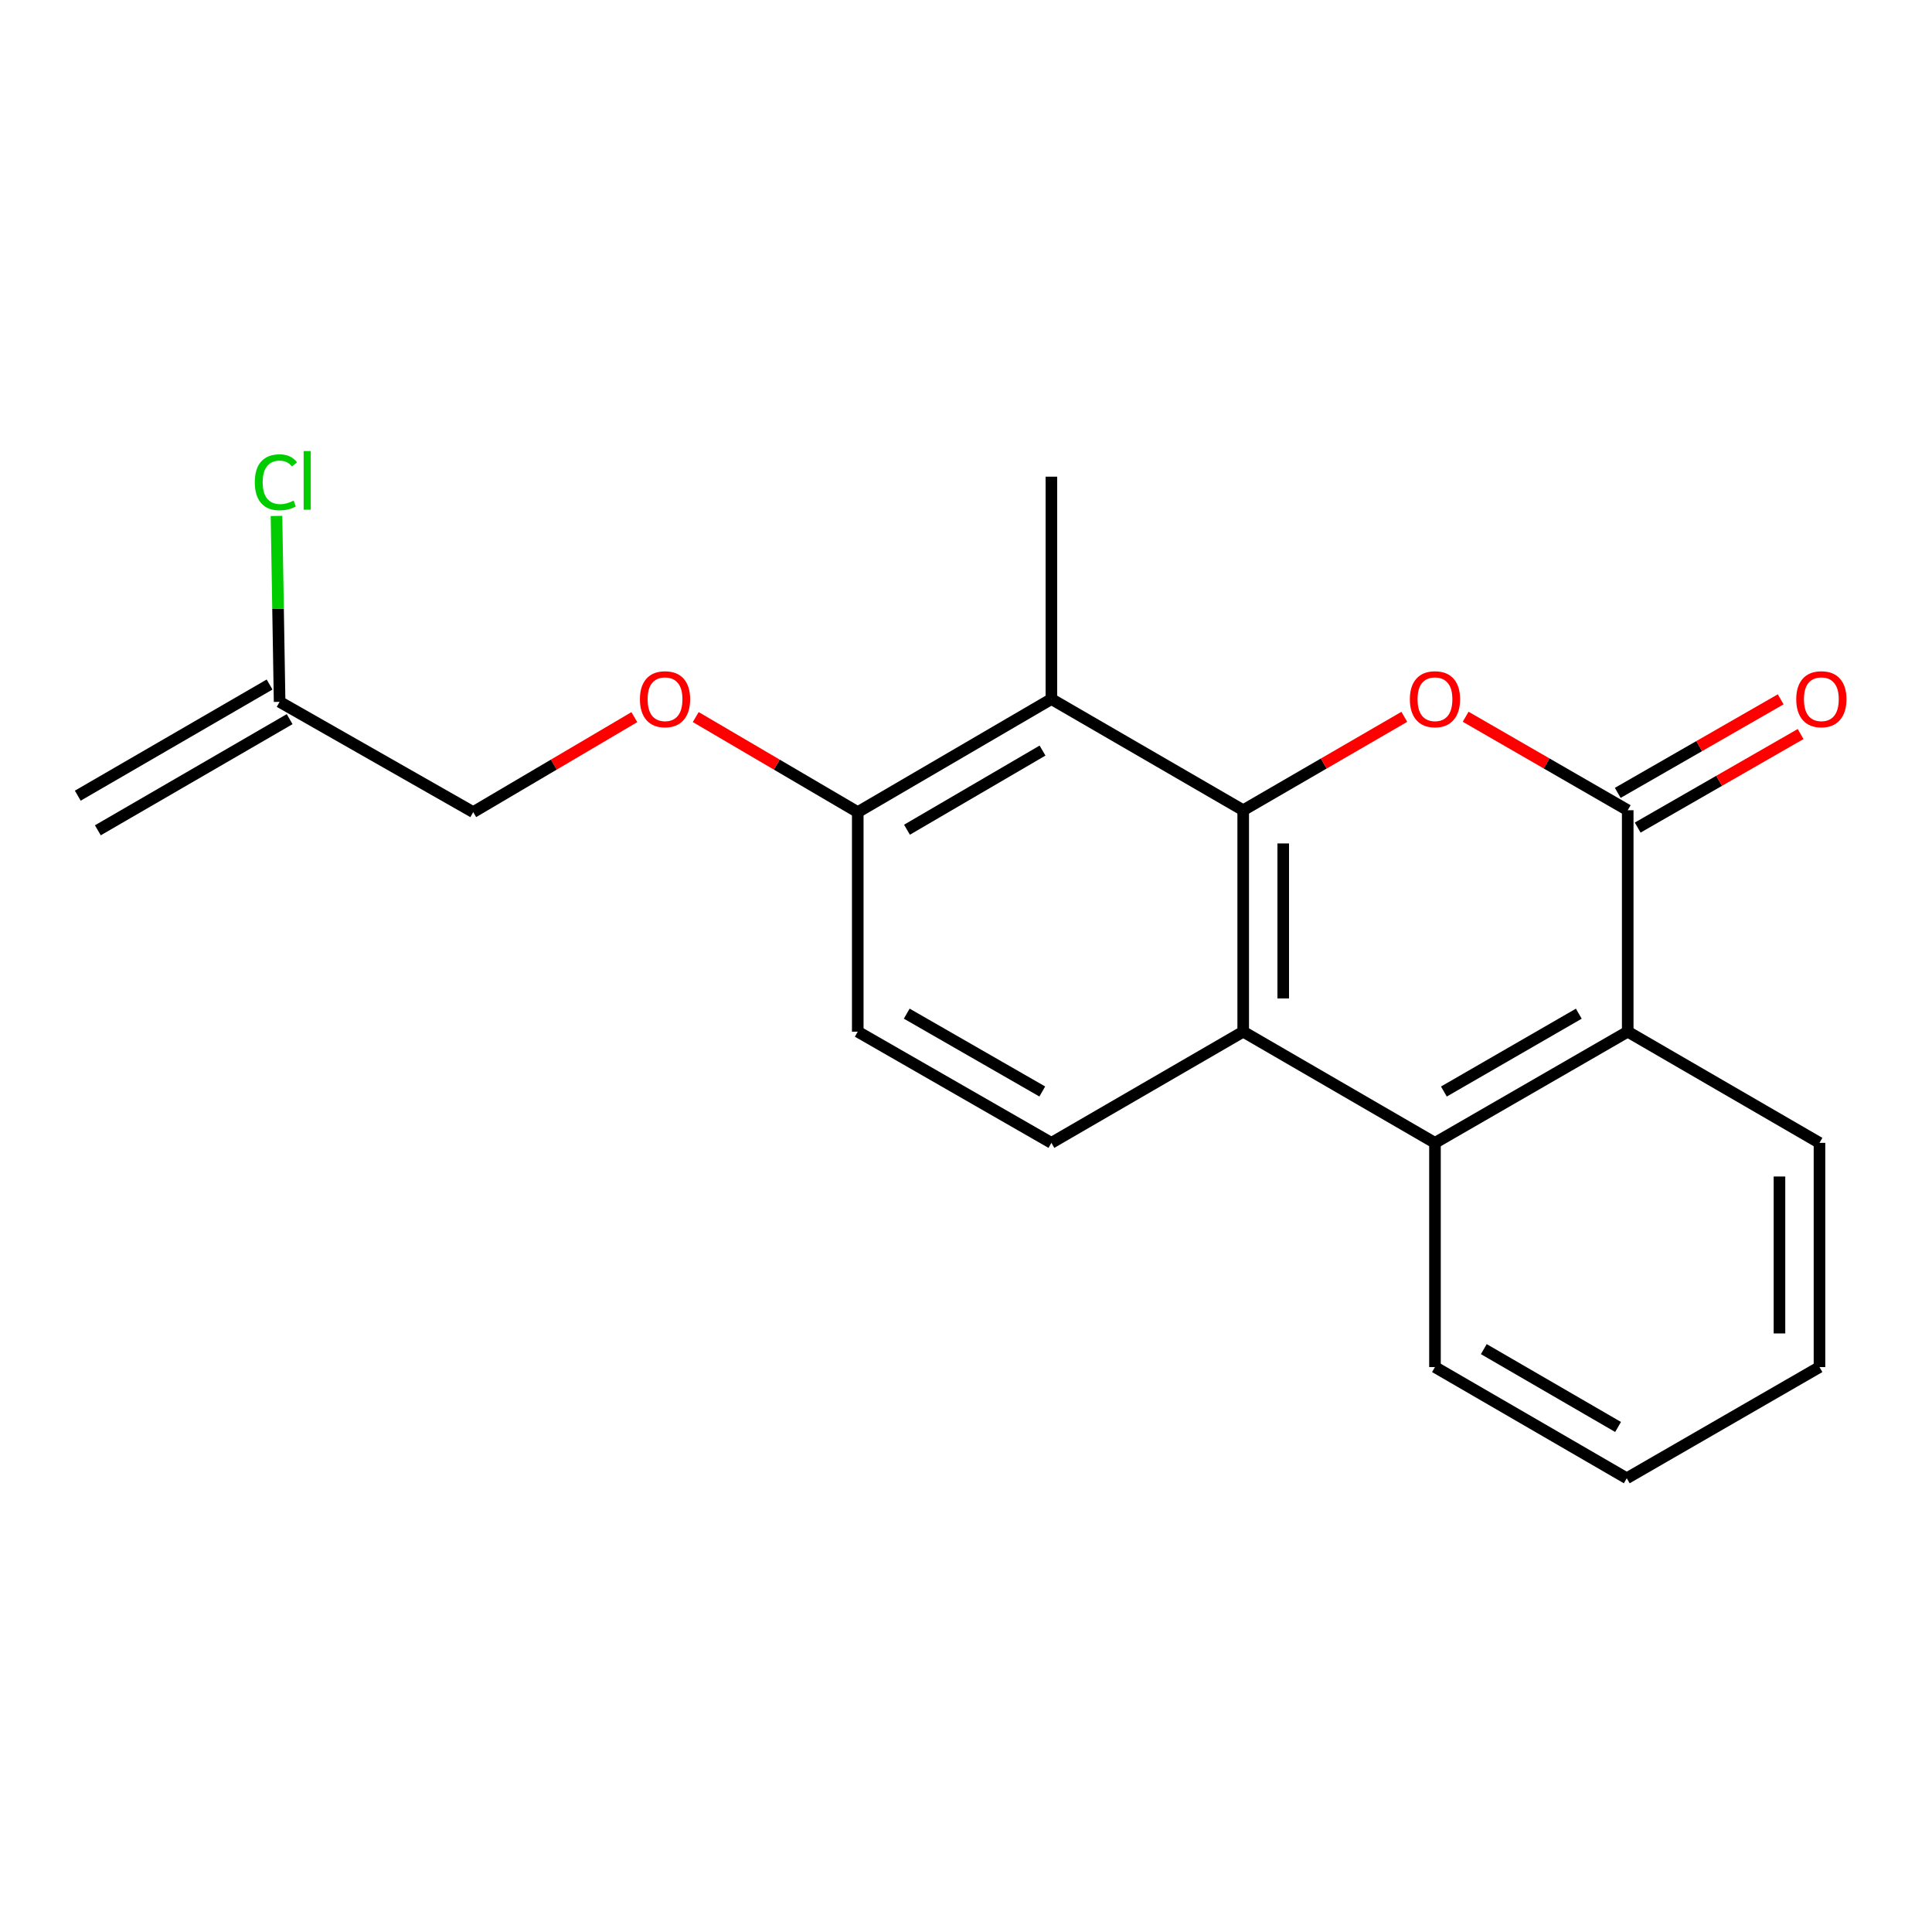 <?xml version='1.0' encoding='iso-8859-1'?>
<svg version='1.1' baseProfile='full'
              xmlns='http://www.w3.org/2000/svg'
                      xmlns:rdkit='http://www.rdkit.org/xml'
                      xmlns:xlink='http://www.w3.org/1999/xlink'
                  xml:space='preserve'
width='1000px' height='1000px' viewBox='0 0 1000 1000'>
<!-- END OF HEADER -->
<rect style='opacity:1.0;fill:#FFFFFF;stroke:none' width='1000' height='1000' x='0' y='0'> </rect>
<path class='bond-0' d='M 643.48,419.373 L 685.176,395.202' style='fill:none;fill-rule:evenodd;stroke:#000000;stroke-width:6px;stroke-linecap:butt;stroke-linejoin:miter;stroke-opacity:1' />
<path class='bond-0' d='M 685.176,395.202 L 726.871,371.031' style='fill:none;fill-rule:evenodd;stroke:#FF0000;stroke-width:6px;stroke-linecap:butt;stroke-linejoin:miter;stroke-opacity:1' />
<path class='bond-2' d='M 643.48,419.373 L 643.48,533.995' style='fill:none;fill-rule:evenodd;stroke:#000000;stroke-width:6px;stroke-linecap:butt;stroke-linejoin:miter;stroke-opacity:1' />
<path class='bond-2' d='M 664.195,436.566 L 664.195,516.802' style='fill:none;fill-rule:evenodd;stroke:#000000;stroke-width:6px;stroke-linecap:butt;stroke-linejoin:miter;stroke-opacity:1' />
<path class='bond-4' d='M 643.48,419.373 L 544.199,361.832' style='fill:none;fill-rule:evenodd;stroke:#000000;stroke-width:6px;stroke-linecap:butt;stroke-linejoin:miter;stroke-opacity:1' />
<path class='bond-1' d='M 758.618,370.99 L 800.561,395.182' style='fill:none;fill-rule:evenodd;stroke:#FF0000;stroke-width:6px;stroke-linecap:butt;stroke-linejoin:miter;stroke-opacity:1' />
<path class='bond-1' d='M 800.561,395.182 L 842.504,419.373' style='fill:none;fill-rule:evenodd;stroke:#000000;stroke-width:6px;stroke-linecap:butt;stroke-linejoin:miter;stroke-opacity:1' />
<path class='bond-8' d='M 847.661,428.355 L 889.829,404.146' style='fill:none;fill-rule:evenodd;stroke:#000000;stroke-width:6px;stroke-linecap:butt;stroke-linejoin:miter;stroke-opacity:1' />
<path class='bond-8' d='M 889.829,404.146 L 931.997,379.936' style='fill:none;fill-rule:evenodd;stroke:#FF0000;stroke-width:6px;stroke-linecap:butt;stroke-linejoin:miter;stroke-opacity:1' />
<path class='bond-8' d='M 837.347,410.391 L 879.515,386.181' style='fill:none;fill-rule:evenodd;stroke:#000000;stroke-width:6px;stroke-linecap:butt;stroke-linejoin:miter;stroke-opacity:1' />
<path class='bond-8' d='M 879.515,386.181 L 921.683,361.972' style='fill:none;fill-rule:evenodd;stroke:#FF0000;stroke-width:6px;stroke-linecap:butt;stroke-linejoin:miter;stroke-opacity:1' />
<path class='bond-21' d='M 842.504,419.373 L 842.504,533.995' style='fill:none;fill-rule:evenodd;stroke:#000000;stroke-width:6px;stroke-linecap:butt;stroke-linejoin:miter;stroke-opacity:1' />
<path class='bond-3' d='M 643.48,533.995 L 742.739,591.548' style='fill:none;fill-rule:evenodd;stroke:#000000;stroke-width:6px;stroke-linecap:butt;stroke-linejoin:miter;stroke-opacity:1' />
<path class='bond-6' d='M 643.48,533.995 L 544.199,591.548' style='fill:none;fill-rule:evenodd;stroke:#000000;stroke-width:6px;stroke-linecap:butt;stroke-linejoin:miter;stroke-opacity:1' />
<path class='bond-5' d='M 742.739,591.548 L 842.504,533.995' style='fill:none;fill-rule:evenodd;stroke:#000000;stroke-width:6px;stroke-linecap:butt;stroke-linejoin:miter;stroke-opacity:1' />
<path class='bond-5' d='M 747.353,564.972 L 817.188,524.685' style='fill:none;fill-rule:evenodd;stroke:#000000;stroke-width:6px;stroke-linecap:butt;stroke-linejoin:miter;stroke-opacity:1' />
<path class='bond-16' d='M 742.739,591.548 L 742.739,707.597' style='fill:none;fill-rule:evenodd;stroke:#000000;stroke-width:6px;stroke-linecap:butt;stroke-linejoin:miter;stroke-opacity:1' />
<path class='bond-7' d='M 544.199,361.832 L 443.973,420.351' style='fill:none;fill-rule:evenodd;stroke:#000000;stroke-width:6px;stroke-linecap:butt;stroke-linejoin:miter;stroke-opacity:1' />
<path class='bond-7' d='M 539.61,388.498 L 469.452,429.462' style='fill:none;fill-rule:evenodd;stroke:#000000;stroke-width:6px;stroke-linecap:butt;stroke-linejoin:miter;stroke-opacity:1' />
<path class='bond-15' d='M 544.199,361.832 L 544.199,246.726' style='fill:none;fill-rule:evenodd;stroke:#000000;stroke-width:6px;stroke-linecap:butt;stroke-linejoin:miter;stroke-opacity:1' />
<path class='bond-17' d='M 842.504,533.995 L 941.763,591.548' style='fill:none;fill-rule:evenodd;stroke:#000000;stroke-width:6px;stroke-linecap:butt;stroke-linejoin:miter;stroke-opacity:1' />
<path class='bond-20' d='M 544.199,591.548 L 443.973,533.995' style='fill:none;fill-rule:evenodd;stroke:#000000;stroke-width:6px;stroke-linecap:butt;stroke-linejoin:miter;stroke-opacity:1' />
<path class='bond-20' d='M 539.48,564.951 L 469.323,524.664' style='fill:none;fill-rule:evenodd;stroke:#000000;stroke-width:6px;stroke-linecap:butt;stroke-linejoin:miter;stroke-opacity:1' />
<path class='bond-9' d='M 443.973,420.351 L 402.042,395.753' style='fill:none;fill-rule:evenodd;stroke:#000000;stroke-width:6px;stroke-linecap:butt;stroke-linejoin:miter;stroke-opacity:1' />
<path class='bond-9' d='M 402.042,395.753 L 360.111,371.154' style='fill:none;fill-rule:evenodd;stroke:#FF0000;stroke-width:6px;stroke-linecap:butt;stroke-linejoin:miter;stroke-opacity:1' />
<path class='bond-11' d='M 443.973,420.351 L 443.973,533.995' style='fill:none;fill-rule:evenodd;stroke:#000000;stroke-width:6px;stroke-linecap:butt;stroke-linejoin:miter;stroke-opacity:1' />
<path class='bond-13' d='M 328.339,371.192 L 286.639,395.772' style='fill:none;fill-rule:evenodd;stroke:#FF0000;stroke-width:6px;stroke-linecap:butt;stroke-linejoin:miter;stroke-opacity:1' />
<path class='bond-13' d='M 286.639,395.772 L 244.938,420.351' style='fill:none;fill-rule:evenodd;stroke:#000000;stroke-width:6px;stroke-linecap:butt;stroke-linejoin:miter;stroke-opacity:1' />
<path class='bond-10' d='M 144.725,363.27 L 244.938,420.351' style='fill:none;fill-rule:evenodd;stroke:#000000;stroke-width:6px;stroke-linecap:butt;stroke-linejoin:miter;stroke-opacity:1' />
<path class='bond-12' d='M 139.531,354.309 L 40.261,411.839' style='fill:none;fill-rule:evenodd;stroke:#000000;stroke-width:6px;stroke-linecap:butt;stroke-linejoin:miter;stroke-opacity:1' />
<path class='bond-12' d='M 149.918,372.232 L 50.648,429.761' style='fill:none;fill-rule:evenodd;stroke:#000000;stroke-width:6px;stroke-linecap:butt;stroke-linejoin:miter;stroke-opacity:1' />
<path class='bond-14' d='M 144.725,363.27 L 143.918,315.162' style='fill:none;fill-rule:evenodd;stroke:#000000;stroke-width:6px;stroke-linecap:butt;stroke-linejoin:miter;stroke-opacity:1' />
<path class='bond-14' d='M 143.918,315.162 L 143.111,267.054' style='fill:none;fill-rule:evenodd;stroke:#00CC00;stroke-width:6px;stroke-linecap:butt;stroke-linejoin:miter;stroke-opacity:1' />
<path class='bond-18' d='M 742.739,707.597 L 842.009,765.15' style='fill:none;fill-rule:evenodd;stroke:#000000;stroke-width:6px;stroke-linecap:butt;stroke-linejoin:miter;stroke-opacity:1' />
<path class='bond-18' d='M 768.019,698.309 L 837.508,738.596' style='fill:none;fill-rule:evenodd;stroke:#000000;stroke-width:6px;stroke-linecap:butt;stroke-linejoin:miter;stroke-opacity:1' />
<path class='bond-22' d='M 941.763,591.548 L 941.763,707.597' style='fill:none;fill-rule:evenodd;stroke:#000000;stroke-width:6px;stroke-linecap:butt;stroke-linejoin:miter;stroke-opacity:1' />
<path class='bond-22' d='M 921.048,608.955 L 921.048,690.189' style='fill:none;fill-rule:evenodd;stroke:#000000;stroke-width:6px;stroke-linecap:butt;stroke-linejoin:miter;stroke-opacity:1' />
<path class='bond-19' d='M 842.009,765.15 L 941.763,707.597' style='fill:none;fill-rule:evenodd;stroke:#000000;stroke-width:6px;stroke-linecap:butt;stroke-linejoin:miter;stroke-opacity:1' />
<path  class='atom-1' d='M 729.739 361.912
Q 729.739 355.112, 733.099 351.312
Q 736.459 347.512, 742.739 347.512
Q 749.019 347.512, 752.379 351.312
Q 755.739 355.112, 755.739 361.912
Q 755.739 368.792, 752.339 372.712
Q 748.939 376.592, 742.739 376.592
Q 736.499 376.592, 733.099 372.712
Q 729.739 368.832, 729.739 361.912
M 742.739 373.392
Q 747.059 373.392, 749.379 370.512
Q 751.739 367.592, 751.739 361.912
Q 751.739 356.352, 749.379 353.552
Q 747.059 350.712, 742.739 350.712
Q 738.419 350.712, 736.059 353.512
Q 733.739 356.312, 733.739 361.912
Q 733.739 367.632, 736.059 370.512
Q 738.419 373.392, 742.739 373.392
' fill='#FF0000'/>
<path  class='atom-9' d='M 929.729 361.912
Q 929.729 355.112, 933.089 351.312
Q 936.449 347.512, 942.729 347.512
Q 949.009 347.512, 952.369 351.312
Q 955.729 355.112, 955.729 361.912
Q 955.729 368.792, 952.329 372.712
Q 948.929 376.592, 942.729 376.592
Q 936.489 376.592, 933.089 372.712
Q 929.729 368.832, 929.729 361.912
M 942.729 373.392
Q 947.049 373.392, 949.369 370.512
Q 951.729 367.592, 951.729 361.912
Q 951.729 356.352, 949.369 353.552
Q 947.049 350.712, 942.729 350.712
Q 938.409 350.712, 936.049 353.512
Q 933.729 356.312, 933.729 361.912
Q 933.729 367.632, 936.049 370.512
Q 938.409 373.392, 942.729 373.392
' fill='#FF0000'/>
<path  class='atom-10' d='M 331.22 361.912
Q 331.22 355.112, 334.58 351.312
Q 337.94 347.512, 344.22 347.512
Q 350.5 347.512, 353.86 351.312
Q 357.22 355.112, 357.22 361.912
Q 357.22 368.792, 353.82 372.712
Q 350.42 376.592, 344.22 376.592
Q 337.98 376.592, 334.58 372.712
Q 331.22 368.832, 331.22 361.912
M 344.22 373.392
Q 348.54 373.392, 350.86 370.512
Q 353.22 367.592, 353.22 361.912
Q 353.22 356.352, 350.86 353.552
Q 348.54 350.712, 344.22 350.712
Q 339.9 350.712, 337.54 353.512
Q 335.22 356.312, 335.22 361.912
Q 335.22 367.632, 337.54 370.512
Q 339.9 373.392, 344.22 373.392
' fill='#FF0000'/>
<path  class='atom-15' d='M 131.883 249.628
Q 131.883 242.588, 135.163 238.908
Q 138.483 235.188, 144.763 235.188
Q 150.603 235.188, 153.723 239.308
L 151.083 241.468
Q 148.803 238.468, 144.763 238.468
Q 140.483 238.468, 138.203 241.348
Q 135.963 244.188, 135.963 249.628
Q 135.963 255.228, 138.283 258.108
Q 140.643 260.988, 145.203 260.988
Q 148.323 260.988, 151.963 259.108
L 153.083 262.108
Q 151.603 263.068, 149.363 263.628
Q 147.123 264.188, 144.643 264.188
Q 138.483 264.188, 135.163 260.428
Q 131.883 256.668, 131.883 249.628
' fill='#00CC00'/>
<path  class='atom-15' d='M 157.163 233.468
L 160.843 233.468
L 160.843 263.828
L 157.163 263.828
L 157.163 233.468
' fill='#00CC00'/>
</svg>
